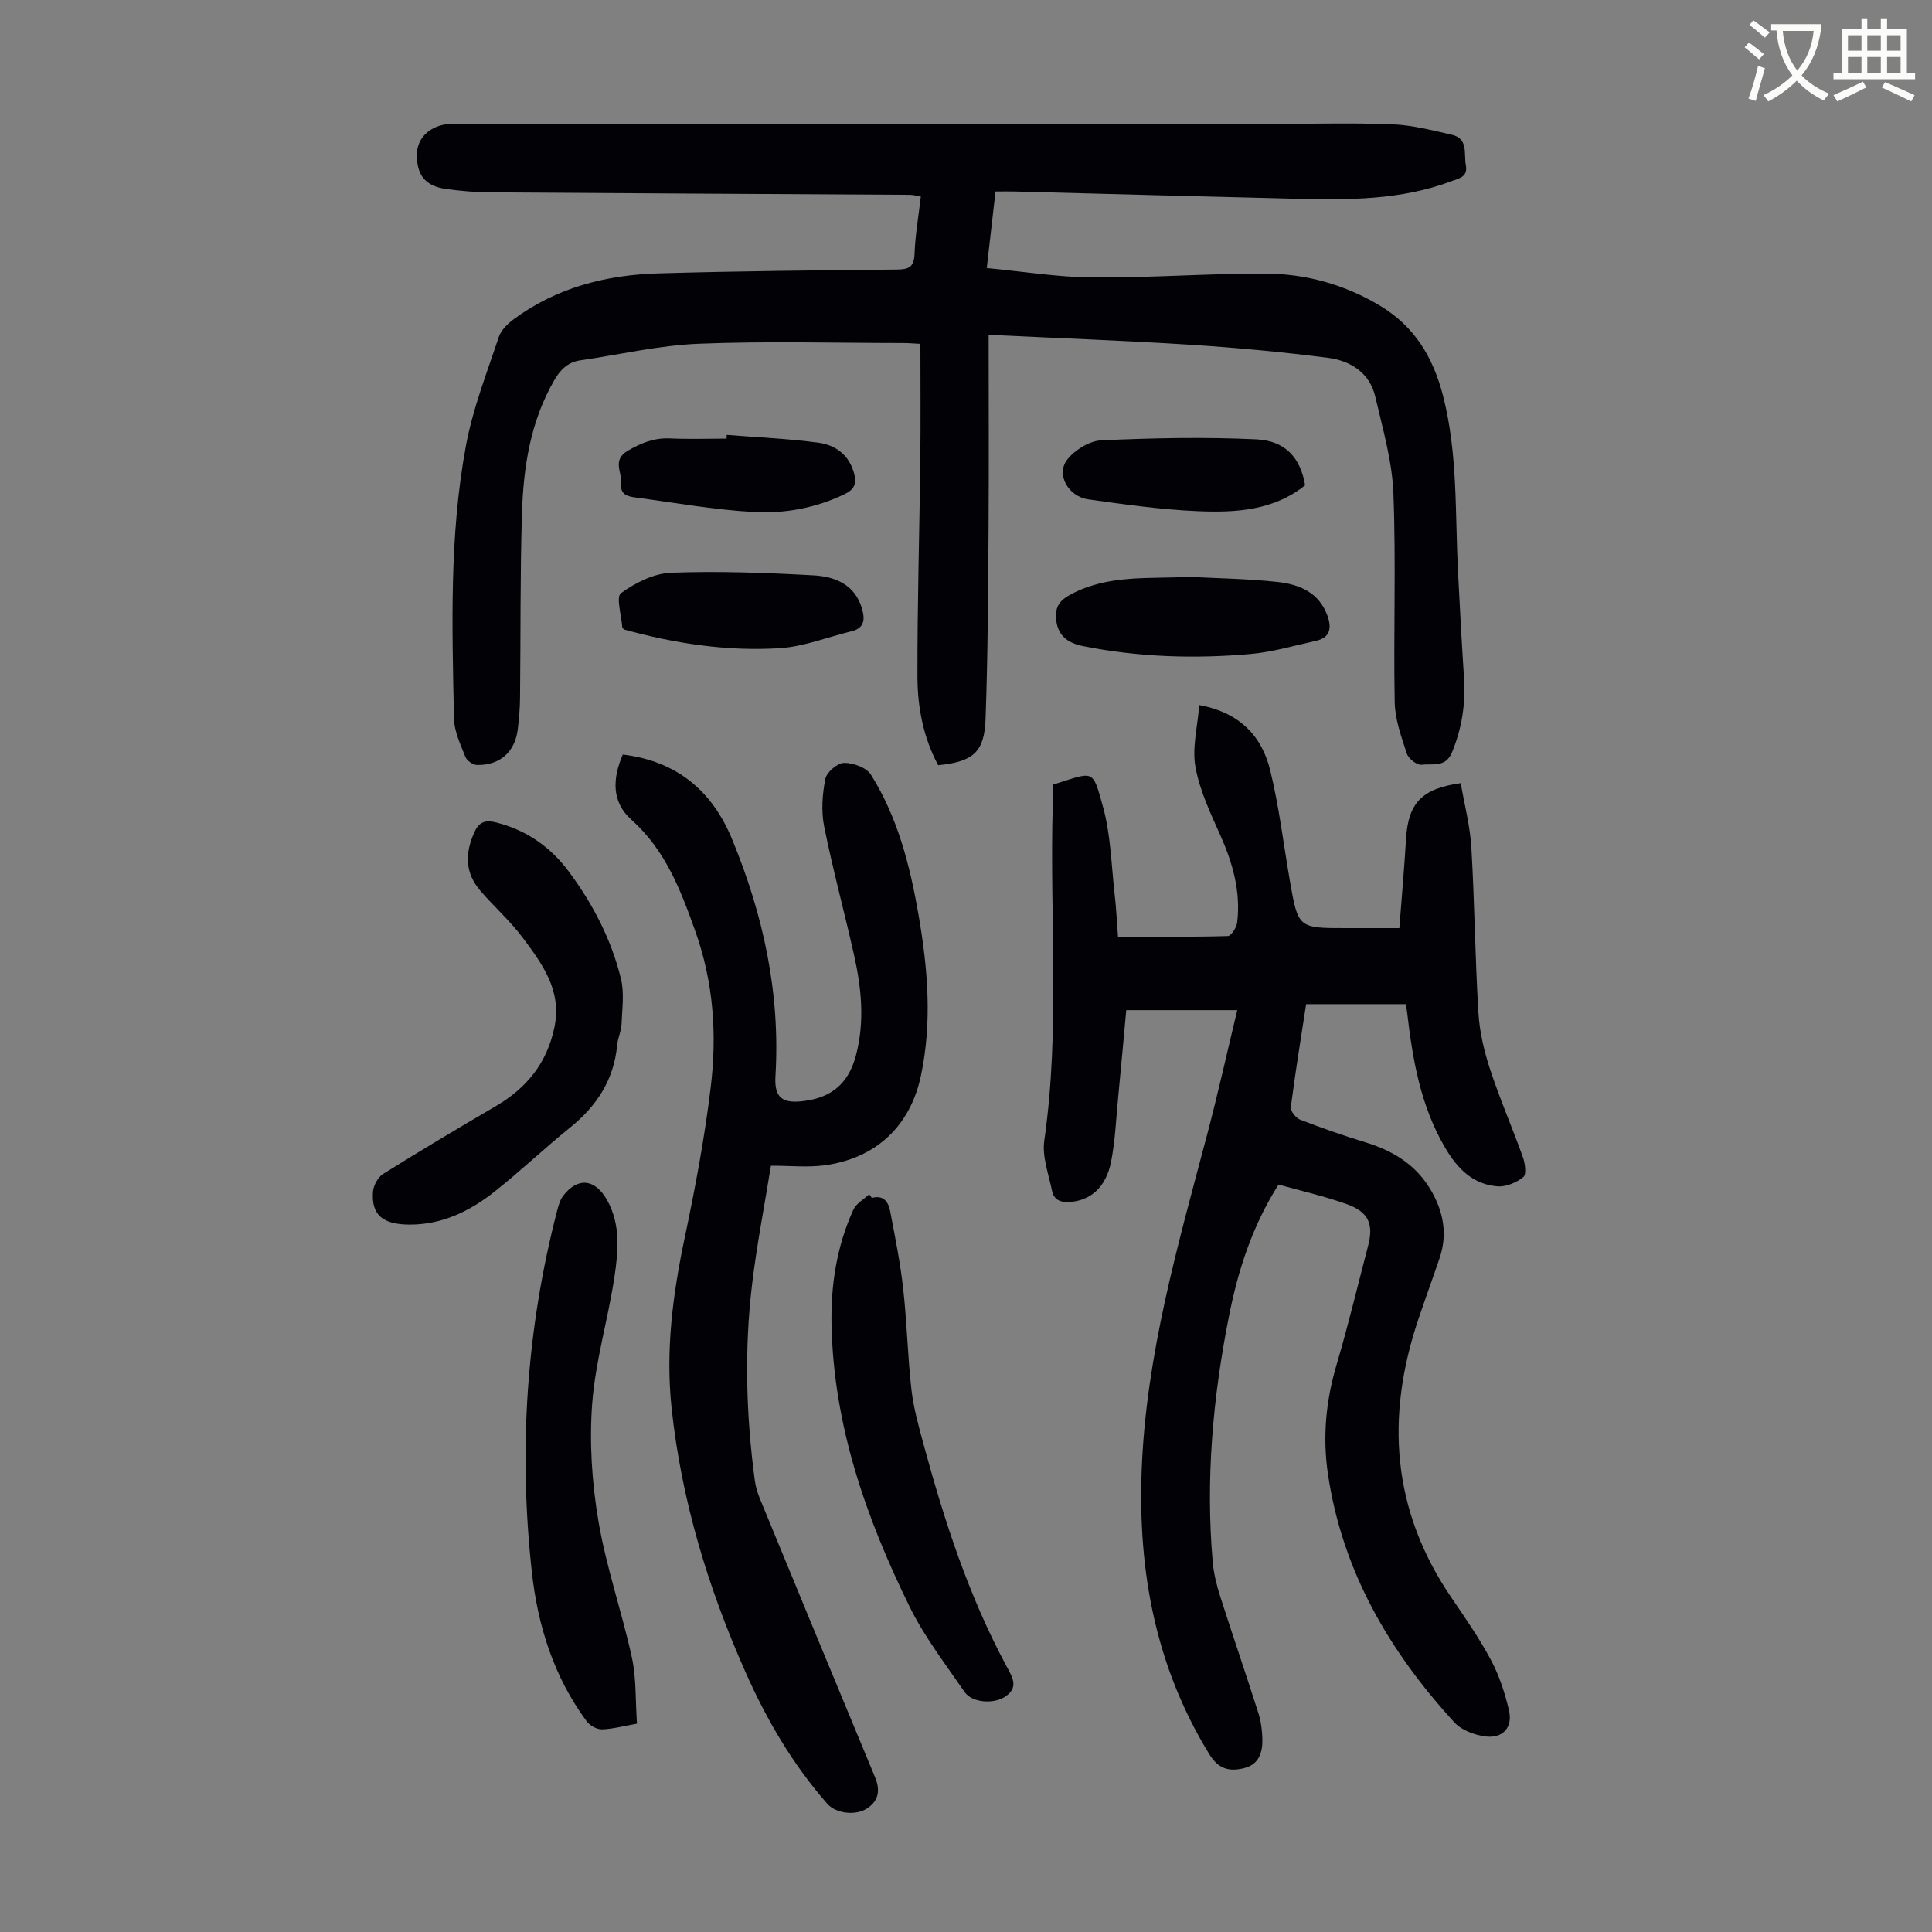 <svg enable-background="new 0 0 400 400" viewBox="0 0 400 400" xmlns="http://www.w3.org/2000/svg"><rect x="0" y="0" width="400" height="400" fill="#808080" stroke="none"/><path d="m362.1 8.8c1.1.8 2.1 1.6 3.1 2.4l-1 1.1c-1.3-1.1-2.3-2-3-2.5zm1.9 4.8c.5.2.9.4 1.4.5-.6 2.3-1.3 4.5-1.9 6.8l-1.5-.5c.8-2.1 1.4-4.3 2-6.8zm-1-9.4c1.3.9 2.4 1.8 3.4 2.5l-1 1.1c-1.4-1.2-2.4-2.1-3.2-2.6zm3.7 2.2v-1.4h10.3v1.2c-.5 3.6-1.8 6.8-4 9.4 1.5 1.6 3.4 2.8 5.7 3.8-.3.4-.7.8-1.1 1.4-2.3-1.1-4.1-2.5-5.6-4.1-1.6 1.6-3.6 3.1-5.9 4.3-.3-.5-.7-.9-1-1.3 2.4-1.1 4.4-2.5 6-4.1-1.9-2.5-3-5.6-3.3-9.3h-1.1zm8.8 0h-6.4c.3 3.3 1.3 6 3 8.2 2-2.3 3.1-5.1 3.4-8.2z" fill="#fbfcfa"/><path d="m385.3 3.8h1.3v2.2h2.8v-2.2h1.3v2.2h4.1v9.1h1.7v1.3h-16.9v-1.3h1.7v-9.1h4.1v-2.2zm.4 13.1.7 1.2c-1.8.9-3.8 1.9-6 2.9-.2-.4-.5-.8-.8-1.3 2.3-1 4.3-1.9 6.1-2.8zm-3.1-6.4h2.8v-3.2h-2.8zm0 4.6h2.8v-3.3h-2.8zm4-4.6h2.8v-3.2h-2.8zm0 4.6h2.8v-3.3h-2.8zm3.7 1.9c2.1.9 4.1 1.8 6.1 2.7l-.7 1.3c-2.2-1.1-4.2-2-6.1-2.9zm3.2-9.7h-2.8v3.2h2.8zm-2.8 7.8h2.8v-3.3h-2.8z" fill="#fbfcfa"/><g fill="#010106"><path d="m204.69 69.32c0 13.71.07 27.01-.02 40.31-.09 13.08-.15 26.18-.62 39.25-.25 6.89-2.6 8.83-9.81 9.55-3.05-5.67-4.28-11.95-4.29-18.31-.04-14.99.42-29.98.59-44.97.09-7.92.02-15.84.02-23.96-1.42-.07-2.51-.17-3.6-.17-14.11-.01-28.23-.42-42.31.15-8.21.33-16.35 2.25-24.52 3.44-2.54.37-4.11 1.92-5.35 4.07-4.99 8.6-6.43 18.1-6.72 27.76-.38 12.63-.25 25.28-.39 37.92-.02 2.23-.2 4.48-.48 6.69-.59 4.66-3.71 7.43-8.44 7.33-.84-.02-2.1-.9-2.4-1.68-1.01-2.58-2.31-5.28-2.36-7.96-.38-18.91-1-37.89 2.5-56.58 1.43-7.63 4.32-14.99 6.78-22.39.48-1.44 1.86-2.77 3.15-3.72 8.88-6.53 19.12-9.14 29.92-9.45 16.44-.48 32.89-.63 49.34-.79 2.47-.02 3.57-.51 3.67-3.25.14-3.9.82-7.77 1.3-11.88-.87-.14-1.6-.35-2.32-.35-28.98-.17-57.96-.31-86.95-.51-3.01-.02-6.04-.29-9.03-.7-4.34-.59-6.16-2.94-6.02-7.36.1-3.28 2.76-5.76 6.58-6.1.89-.08 1.79-.02 2.69-.02h168.59c8.06 0 16.13-.23 24.17.1 4.08.17 8.15 1.24 12.17 2.14 3.53.79 2.51 3.94 2.96 6.33.47 2.47-1.5 2.74-2.95 3.29-10.5 3.96-21.48 3.91-32.46 3.64-19.35-.46-38.69-1-58.04-1.5-1.21-.03-2.42 0-3.93 0-.59 5.18-1.15 10.12-1.81 15.86 7.53.71 14.71 1.89 21.9 1.94 11.84.09 23.68-.81 35.52-.8 8.49 0 16.55 2.2 23.96 6.63 7.19 4.3 11.03 10.7 13.08 18.66 3.09 11.98 2.48 24.2 3.1 36.36.38 7.38.77 14.75 1.25 22.12.34 5.34-.44 10.42-2.51 15.4-1.32 3.19-4.1 2.24-6.29 2.52-.94.12-2.7-1.26-3.04-2.3-1.13-3.46-2.44-7.06-2.51-10.63-.27-14.43.29-28.88-.27-43.29-.26-6.7-2.22-13.37-3.75-19.97-1.15-4.96-5.13-7.45-9.75-8.05-9.4-1.21-18.86-2.09-28.32-2.7-13.62-.87-27.26-1.36-41.98-2.07z"/><path d="m264.71 245.25c-5.46 8.59-8.41 17.82-10.29 27.38-3.31 16.75-4.84 33.67-3.34 50.75.21 2.42.82 4.85 1.56 7.17 2.58 8.09 5.35 16.12 7.92 24.21.53 1.68.75 3.51.8 5.28.07 2.74-.69 5.25-3.73 6.02-3 .76-5.32.3-7.26-2.87-11.09-18.11-14.78-37.72-14-58.77.9-24 7.53-46.71 13.58-69.61 2.19-8.3 4.05-16.68 6.21-25.67-7.88 0-15.08 0-22.98 0-.53 5.73-1.08 11.92-1.68 18.1-.43 4.45-.61 8.95-1.47 13.32-1.06 5.37-4.39 8.09-8.72 8.31-1.91.1-3.14-.59-3.49-2.3-.71-3.46-2.09-7.11-1.61-10.45 3.32-23.08 1.08-46.27 1.75-69.4.04-1.44.01-2.89.01-4.25 8.61-2.71 8.18-3.44 10.4 4.61 1.62 5.85 1.72 12.12 2.42 18.21.32 2.75.44 5.52.68 8.64 7.8 0 15.27.08 22.73-.13.7-.02 1.81-1.75 1.94-2.79.78-6.41-.92-12.35-3.53-18.19-2.04-4.55-4.24-9.21-5.11-14.05-.71-3.97.44-8.28.79-12.8 8.54 1.6 12.98 6.53 14.7 13.54 1.83 7.47 2.73 15.17 4.05 22.77 1.72 9.88 1.73 9.88 11.6 9.88h11.08c.48-6.3 1.02-12.39 1.39-18.49.44-7.34 3.19-10.4 11.32-11.53.76 4.41 1.93 8.84 2.2 13.33.67 11.39.77 22.82 1.46 34.21.24 3.94 1.18 7.93 2.41 11.7 2.02 6.15 4.62 12.11 6.8 18.21.46 1.28.76 3.58.09 4.11-1.42 1.13-3.56 2.05-5.32 1.92-5.1-.37-8.3-3.65-10.83-7.93-5.15-8.72-6.78-18.37-7.92-28.18-.05-.44-.13-.88-.23-1.61-6.74 0-13.5 0-20.67 0-1.08 7.03-2.25 14.16-3.17 21.33-.1.79 1.04 2.24 1.92 2.58 4.46 1.73 8.99 3.31 13.57 4.71 5.78 1.76 10.57 4.72 13.64 10.11 2.51 4.4 3.32 8.99 1.67 13.86-1.43 4.23-2.98 8.43-4.4 12.67-6.83 20.28-5.46 39.57 6.84 57.6 2.9 4.25 5.84 8.5 8.25 13.03 1.7 3.2 2.85 6.79 3.68 10.34.81 3.47-1.25 5.82-4.8 5.39-2.27-.28-4.99-1.27-6.48-2.89-13.49-14.7-23.25-31.4-26.21-51.49-1.12-7.63-.42-15.1 1.78-22.54 2.41-8.14 4.38-16.41 6.53-24.63 1.18-4.5.15-7.02-4.34-8.64-4.6-1.66-9.4-2.73-14.19-4.08z"/><path d="m128.94 156.22c11.24 1.37 18.49 7.53 22.61 17.49 6.49 15.69 10.03 31.94 9 49.05-.28 4.62 1.49 5.8 6.08 5.17 5.74-.79 9.11-3.77 10.6-9.48 1.85-7.08 1.11-13.99-.45-20.91-1.98-8.83-4.37-17.57-6.15-26.44-.63-3.16-.38-6.66.25-9.85.27-1.38 2.51-3.28 3.88-3.3 1.88-.03 4.64.97 5.56 2.44 5.54 8.85 8.09 18.83 9.85 29.01 1.92 11.08 2.86 22.19.49 33.34-2.21 10.42-9.33 17.14-20.07 18.54-3.38.44-6.87.07-10.98.07-1.32 8.19-2.92 16.37-3.91 24.63-1.61 13.5-1.23 27.02.57 40.5.17 1.31.57 2.62 1.07 3.84 7.91 19.21 15.83 38.41 23.81 57.59 1.11 2.66.83 4.85-1.56 6.46-2.4 1.62-6.52 1.11-8.29-.9-7.16-8.14-12.57-17.4-16.94-27.25-7.76-17.46-13.27-35.58-15.31-54.65-1.28-11.93.24-23.61 2.71-35.3 2.17-10.27 4.11-20.63 5.37-31.04 1.33-10.93.64-21.7-3.16-32.39-3.07-8.65-6.21-16.83-13.26-23.14-4.09-3.67-3.93-8.45-1.77-13.48z"/><path d="m131.88 356.87c-2.91.51-5.1 1.13-7.3 1.17-1.06.02-2.49-.81-3.14-1.7-6.76-9.16-10.1-19.72-11.32-30.82-2.79-25.25-1.16-50.26 5.24-74.9.28-1.06.6-2.22 1.25-3.06 3-3.89 6.6-3.53 9.1.94 2.85 5.11 2.29 10.7 1.47 16.09-1.33 8.72-3.93 17.31-4.58 26.06-.6 8.04-.05 16.34 1.3 24.3 1.62 9.55 4.87 18.8 6.94 28.29.92 4.3.7 8.85 1.04 13.63z"/><path d="m84.9 253.54c-5.63 0-8.01-1.95-7.68-6.78.09-1.3 1.02-3.03 2.09-3.7 7.67-4.8 15.45-9.43 23.26-14 6.41-3.74 10.65-8.87 12.21-16.35 1.6-7.65-2.49-13.1-6.53-18.53-2.59-3.48-5.91-6.41-8.76-9.71-3.23-3.72-3.27-7.77-1.26-12.19 1.05-2.3 2.46-2.51 4.52-1.99 6.22 1.57 11.2 5.04 14.99 10.13 4.99 6.69 8.81 14.06 10.81 22.16.74 3 .25 6.34.13 9.51-.06 1.43-.77 2.82-.9 4.25-.66 7.23-4.25 12.67-9.8 17.15-5.31 4.28-10.26 9.01-15.61 13.24-5.07 4.01-10.77 6.8-17.47 6.81z"/><path d="m180.51 248.02c2.48-.68 3.44.9 3.79 2.75 1.03 5.37 2.11 10.75 2.71 16.18.77 6.89.91 13.85 1.69 20.73.44 3.85 1.51 7.65 2.53 11.41 4.31 15.87 9.38 31.47 17.23 46.02 1.17 2.17 2.56 4.35-.5 6.26-2.31 1.44-6.7 1.19-8.24-1.05-3.98-5.79-8.34-11.44-11.41-17.7-9.02-18.38-15.72-37.52-16.15-58.32-.17-8.25 1.08-16.29 4.52-23.84.59-1.29 2.15-2.14 3.27-3.2.18.25.37.51.56.76z"/><path d="m246.11 119.42c6.13.33 12.3.4 18.39 1.07 4.42.48 8.52 2.1 10.29 6.87.95 2.58.72 4.66-2.42 5.34-4.46.97-8.9 2.3-13.42 2.7-11.62 1.03-23.24.66-34.73-1.63-3.14-.63-5.31-2.18-5.57-5.69-.19-2.52.75-3.81 3.14-5.07 7.78-4.11 16.09-3.11 24.32-3.59z"/><path d="m129.16 130.32c-.21-.31-.33-.4-.33-.49-.16-2.43-1.32-6.25-.27-7.02 2.96-2.15 6.8-4.09 10.37-4.23 9.81-.37 19.68 0 29.49.54 4.44.24 8.61 1.88 10.06 6.93.62 2.17.51 4-2.19 4.65-4.96 1.2-9.87 3.19-14.89 3.5-10.98.69-21.81-1-32.24-3.88z"/><path d="m270.21 100.47c-6.54 5.26-14.43 5.69-22.24 5.36-7.57-.32-15.12-1.39-22.63-2.44-4.2-.59-6.75-5.19-4.39-8.22 1.56-2 4.58-3.89 7.02-4 10.7-.49 21.44-.71 32.13-.21 6.11.29 9.16 3.91 10.11 9.51z"/><path d="m150.46 90.04c6.33.51 12.69.77 18.97 1.61 3.56.48 6.4 2.55 7.41 6.4.52 1.99.14 3.23-1.94 4.24-6 2.9-12.44 4.07-18.87 3.71-8.31-.46-16.56-1.96-24.83-3.06-1.53-.2-2.81-.8-2.59-2.75.26-2.3-1.96-4.9 1.32-6.84 2.78-1.64 5.49-2.73 8.78-2.58 3.9.18 7.81.04 11.72.04 0-.24.01-.5.03-.77z"/></g></svg>